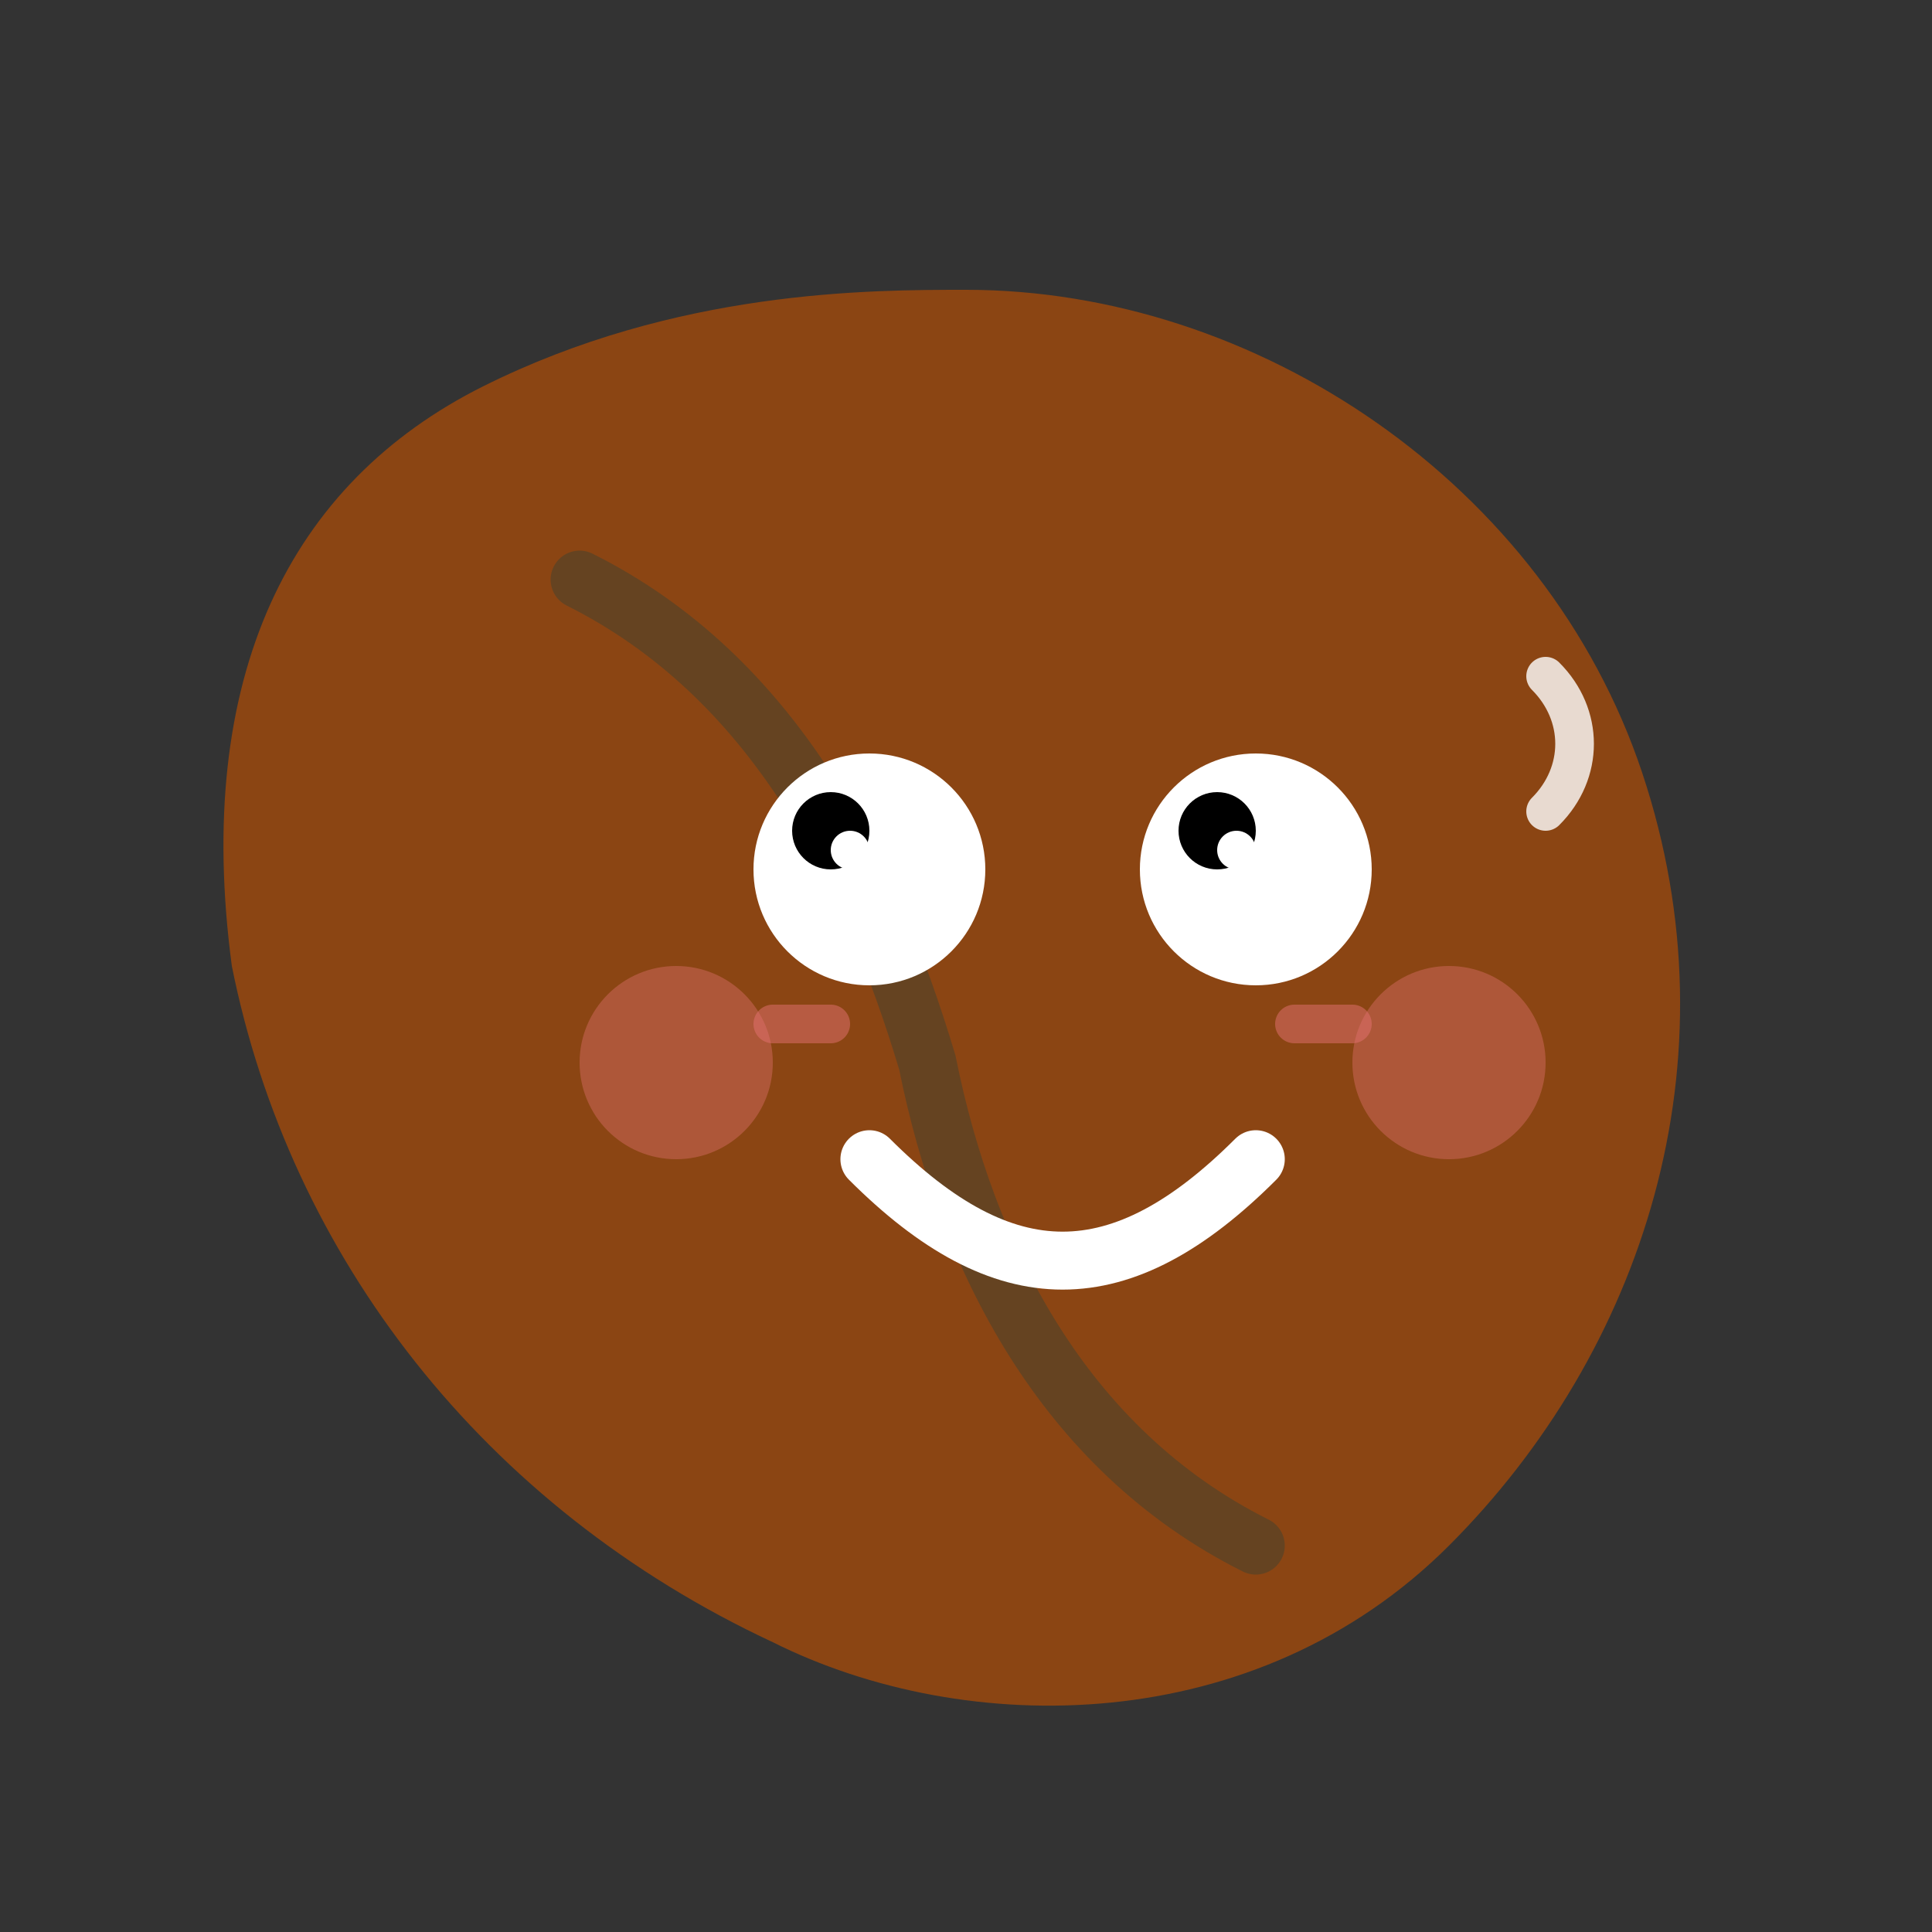 <svg xmlns="http://www.w3.org/2000/svg" viewBox="0 0 100 100">
    <rect x="0" y="0" width="100" height="100" fill="#333333" stroke="none"/>
    <!-- Coffee bean body with more realistic curved shape -->
    <path 
        d="M 50 15
        C 65 15, 80 25, 85 40
        C 90 55, 85 70, 75 80
        C 65 90, 50 90, 40 85
        C 25 78, 15 65, 12 50
        C 10 35, 15 25, 25 20
        C 35 15, 45 15, 50 15" 
        fill="#8B4513"
    />
    
    <!-- More natural looking crease -->
    <path 
        d="M 30 30
        C 40 35, 45 45, 48 55
        C 50 65, 55 75, 65 80" 
        stroke="#654321" 
        stroke-width="3" 
        fill="none"
        stroke-linecap="round"
    />
    
    <!-- Rosy cheeks -->
    <circle cx="35" cy="55" r="5" fill="#E57373" opacity="0.4"/>
    <circle cx="75" cy="55" r="5" fill="#E57373" opacity="0.4"/>
    
    <!-- Bigger, sparkly eyes -->
    <circle cx="45" cy="45" r="6" fill="#FFF"/>
    <circle cx="65" cy="45" r="6" fill="#FFF"/>
    <!-- Eye highlights -->
    <circle cx="43" cy="43" r="2" fill="#000"/>
    <circle cx="63" cy="43" r="2" fill="#000"/>
    <circle cx="44" cy="44" r="1" fill="#FFF"/>
    <circle cx="64" cy="44" r="1" fill="#FFF"/>
    
    <!-- Cute curved smile -->
    <path 
        d="M 45 60 
        C 52 67, 58 67, 65 60" 
        stroke="#FFF" 
        stroke-width="3" 
        fill="none"
        stroke-linecap="round"
    />
    
    <!-- Optional sweat drop for kawaii effect -->
    <path 
        d="M 80 35
        C 82 37, 82 40, 80 42" 
        stroke="#FFF" 
        stroke-width="2" 
        fill="none"
        opacity="0.8"
        stroke-linecap="round"
    />

    <!-- Little blush marks -->
    <path 
        d="M 40 53 L 43 53" 
        stroke="#E57373" 
        stroke-width="2" 
        opacity="0.5"
        stroke-linecap="round"
    />
    <path 
        d="M 67 53 L 70 53" 
        stroke="#E57373" 
        stroke-width="2" 
        opacity="0.5"
        stroke-linecap="round"
    />
</svg>